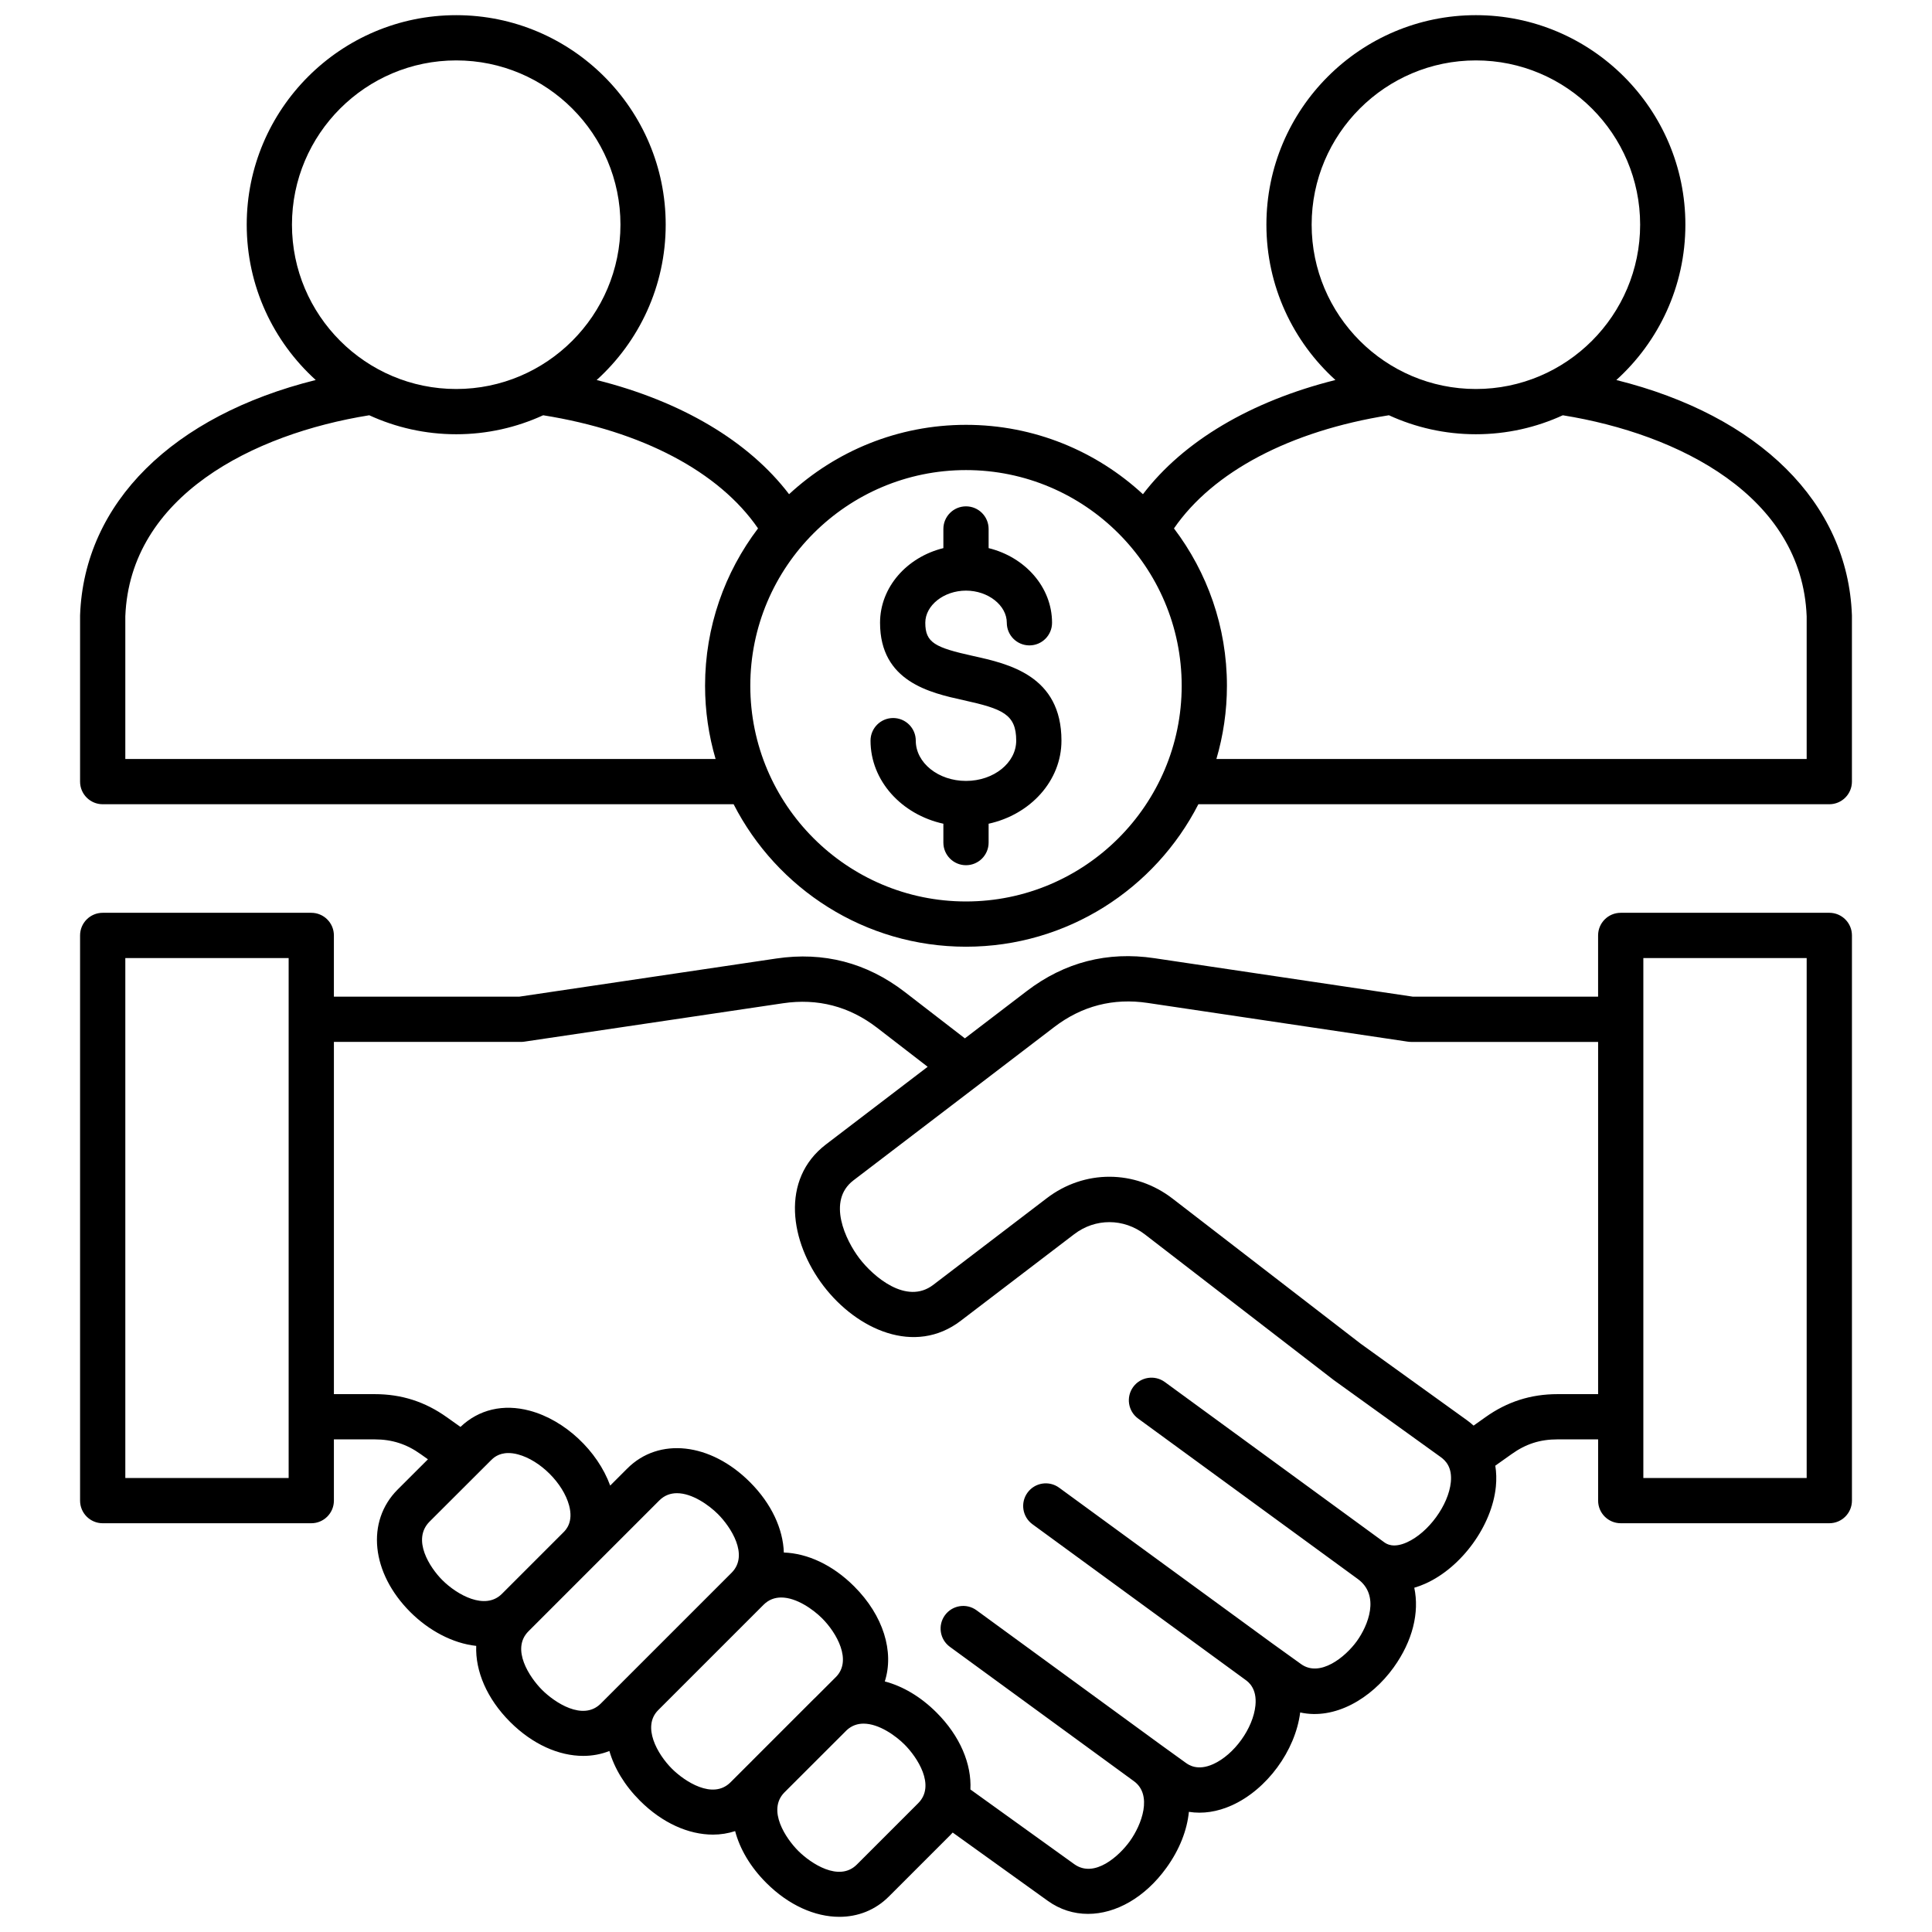 <svg id="Layer_1" viewBox="0 0 512 512" xmlns="http://www.w3.org/2000/svg" data-name="Layer 1"><path d="m490.775 163.007c-1.092-29.816-24.627-52.882-62.428-62.297 11.23-10.171 18.297-24.862 18.297-41.175 0-30.612-24.905-55.517-55.517-55.517s-55.516 24.905-55.516 55.517c0 16.31 7.064 30.999 18.291 41.17-22.416 5.614-40.291 16.202-51.011 30.267-12.334-11.402-28.81-18.386-46.891-18.386s-34.553 6.982-46.887 18.382c-10.702-14.057-28.571-24.641-50.992-30.258 11.229-10.171 18.296-24.862 18.296-41.174 0-30.612-24.904-55.517-55.516-55.517s-55.517 24.905-55.517 55.517c0 16.31 7.064 30.999 18.29 41.169-37.813 9.411-61.358 32.481-62.45 62.302-.003.073-.004.146-.004.22v43.909c0 3.312 2.684 5.995 5.995 5.995h167.202c11.46 22.387 34.752 37.757 61.583 37.757s50.123-15.369 61.583-37.757h167.202c3.312 0 5.995-2.684 5.995-5.995v-43.909c0-.073 0-.146-.004-.22zm-143.174-103.471c0-24 19.526-43.526 43.526-43.526s43.526 19.526 43.526 43.526-19.526 43.554-43.526 43.554-43.526-19.539-43.526-43.554zm-270.227 0c0-24 19.526-43.526 43.526-43.526s43.526 19.526 43.526 43.526-19.526 43.554-43.526 43.554-43.526-19.539-43.526-43.554zm-44.164 141.605v-37.802c1.239-31.89 33.863-48.35 64.646-53.29 7.025 3.221 14.824 5.031 23.044 5.031s16.019-1.81 23.043-5.031c26.203 4.17 46.625 14.958 56.944 29.98-8.802 11.603-14.038 26.053-14.038 41.708 0 6.736.986 13.243 2.791 19.403h-156.429zm222.789 37.757c-31.519 0-57.161-25.642-57.161-57.16s25.642-57.161 57.161-57.161 57.161 25.643 57.161 57.161-25.642 57.16-57.161 57.16zm222.789-37.757h-156.429c1.804-6.16 2.791-12.667 2.791-19.403 0-15.653-5.235-30.102-14.036-41.704 10.343-15.032 30.773-25.823 56.962-29.987 7.026 3.223 14.829 5.034 23.05 5.034s16.014-1.809 23.036-5.028c30.777 4.944 63.386 21.404 64.625 53.286v37.802zm5.995 40.762h-55.275c-3.311 0-5.995 2.684-5.995 5.995v16.229h-49.092l-68.493-10.195c-12.434-1.864-23.81 1.064-33.812 8.706l-16.411 12.54-15.979-12.331c-10.048-7.725-21.484-10.691-33.986-8.832l-68.133 10.112h-49.122v-16.229c0-3.312-2.684-5.995-5.995-5.995h-55.274c-3.311 0-5.995 2.684-5.995 5.995v149.783c0 3.312 2.684 5.995 5.995 5.995h55.275c3.311 0 5.995-2.684 5.995-5.995v-16.229h10.843c4.554 0 8.409 1.239 12.15 3.911l1.928 1.368-8.031 8.018c-8.429 8.446-7.012 22.103 3.369 32.474 4.851 4.845 11.168 8.277 17.458 8.955-.258 6.667 2.8 13.969 8.983 20.152 5.943 5.943 12.919 9.001 19.372 9.001 2.413 0 4.75-.433 6.935-1.297 1.308 4.538 4.019 9.093 8.089 13.163 5.94 5.94 12.913 8.996 19.363 8.996 2.028 0 3.998-.32 5.874-.93 1.245 4.725 4.018 9.488 8.259 13.725 5.943 5.938 12.917 8.992 19.365 8.992 4.901 0 9.5-1.766 13.108-5.374l16.275-16.275c.224-.224.436-.454.646-.685l25.198 18.096c3.243 2.335 6.901 3.458 10.66 3.458 7.351 0 15.078-4.298 20.794-12.228 3.491-4.842 5.463-9.966 5.944-14.812 3.661.581 7.53.012 11.379-1.723 9.299-4.192 16.825-14.465 18.116-24.617 9.183 2.037 18.816-3.665 24.753-11.907 5.08-7.051 6.869-14.603 5.483-21.145.994-.291 1.993-.661 2.994-1.112 9.586-4.323 17.592-15.354 18.623-25.661.194-1.939.137-3.802-.147-5.574l4.327-3.07c3.776-2.697 7.527-3.9 12.163-3.9h10.758v16.229c0 3.312 2.684 5.995 5.995 5.995h55.275c3.312 0 5.995-2.684 5.995-5.995v-149.783c0-3.312-2.684-5.995-5.995-5.995zm-408.287 149.783h-43.285v-137.793h43.285zm37.359 11.542 16.278-16.251c.528-.529 1.901-1.905 4.601-1.905.743 0 1.586.104 2.541.359 5.889 1.573 11.967 7.647 13.547 13.539 1.173 4.373-.814 6.422-1.509 7.117l-16.299 16.299c-4.455 4.451-11.887.259-15.795-3.646-3.264-3.261-8.167-10.7-3.364-15.512zm29.81 44.624c-3.313-3.313-8.333-10.826-3.614-15.545l1.441-1.441s.003-.003.005-.005l16.271-16.271s.002-.003.004-.004l16.948-16.947c1.381-1.381 3-1.928 4.684-1.928 4.071 0 8.517 3.198 10.861 5.542 3.313 3.313 8.333 10.826 3.615 15.545l-34.668 34.667c-4.72 4.721-12.231-.301-15.545-3.614zm49.929 24.478c-4.716 4.714-12.223-.3-15.535-3.61-3.848-3.848-7.988-11.156-3.625-15.521l27.921-27.921c1.379-1.379 2.997-1.926 4.68-1.926 4.063 0 8.5 3.188 10.84 5.525 3.858 3.854 8.01 11.18 3.641 15.558l-5.405 5.4c-.136.128-.274.251-.408.385l-16.275 16.275c-.034.034-.064.069-.097.103l-5.736 5.73s-.001 0-.002.002zm49.748 5.527-16.271 16.271c-4.701 4.703-12.208-.314-15.521-3.622-3.3-3.297-8.292-10.752-3.701-15.469l16.57-16.553c1.325-1.209 2.851-1.703 4.436-1.703 4.071 0 8.518 3.198 10.861 5.542 3.311 3.311 8.329 10.819 3.625 15.534zm141.141-85.053c-.606 6.063-5.928 13.355-11.621 15.923-3.627 1.636-5.409.434-6.031-.011-.001 0-.002-.002-.003-.003l-58.139-42.464c-2.675-1.951-6.424-1.369-8.377 1.306-1.953 2.674-1.369 6.425 1.305 8.378l58.139 42.464s.01.006.015.009c.005.004.01.009.016.012 6.067 4.374 2.729 12.422-.2 16.488-3.07 4.262-9.798 9.691-14.792 6.095l-7.767-5.584-56.343-41.16c-2.674-1.953-6.425-1.37-8.378 1.304-1.954 2.674-1.37 6.425 1.304 8.378l56.381 41.188s.008.005.012.008c.009.006.016.014.025.02.775.558 3.133 2.252 2.677 6.809-.607 6.064-5.626 13.038-11.188 15.545-4.18 1.884-6.533.189-7.301-.363l-6.685-4.824-.032-.023-48.701-35.555c-2.674-1.954-6.425-1.367-8.377 1.307-1.952 2.675-1.367 6.425 1.307 8.377l48.728 35.574s.006.003.009.005c.006.005.011.01.018.014 5.022 3.625 2.103 11.52-1.085 15.941-2.732 3.792-9.326 9.938-14.724 6.05l-27.506-19.781c.339-6.73-2.716-14.131-8.97-20.385-4.234-4.235-8.995-7.004-13.717-8.246 2.51-7.84-.329-17.412-8.129-25.203-5.715-5.71-12.386-8.743-18.627-8.96-.216-6.251-3.256-12.935-8.981-18.659-10.462-10.465-24.133-11.984-32.502-3.614l-4.533 4.533c-3.359-9.202-11.999-17.352-21.336-19.848-6.988-1.866-13.479-.33-18.342 4.3l-3.596-2.551c-5.778-4.127-12.027-6.133-19.104-6.133h-10.843v-93.346h49.564c.294 0 .589-.021.88-.064l68.575-10.178c9.159-1.364 17.544.812 24.904 6.471l13.431 10.364-26.959 20.577c-12.138 9.282-9.512 25.89-.645 37.498 8.872 11.613 24.208 18.52 36.357 9.247l30.057-22.939c5.608-4.303 13.151-4.281 18.768.047l49.946 38.523c.052.041.105.08.159.118l28.238 20.328c1.358.976 3.117 2.73 2.721 6.695zm28.273-23.342c-7.095 0-13.354 2.006-19.116 6.122l-3.122 2.215c-.551-.499-1.132-.978-1.755-1.425l-28.152-20.267-49.869-38.464c-9.987-7.698-23.404-7.724-33.373-.077l-30.05 22.936c-7.101 5.416-15.894-2.208-19.552-6.997-3.656-4.785-8.695-15.269-1.604-20.69l33.165-25.313s.002-.002.003-.002 20.069-15.335 20.069-15.335c7.323-5.595 15.651-7.74 24.76-6.375l68.938 10.262c.292.044.587.065.883.065h49.536v93.346h-10.758zm66.033 22.224h-43.285v-137.793h43.285zm-197.49-195.407c0 10.646-8.239 19.596-19.304 22.015v5c0 3.312-2.684 5.995-5.995 5.995s-5.995-2.684-5.995-5.995v-5c-11.064-2.419-19.304-11.369-19.304-22.015 0-3.312 2.684-5.995 5.995-5.995s5.995 2.684 5.995 5.995c0 5.885 5.97 10.673 13.309 10.673s13.309-4.788 13.309-10.673c0-7.007-3.624-8.434-13.978-10.725-8.803-1.946-22.107-4.89-22.107-20.513 0-9.44 7.122-17.406 16.781-19.783v-5.077c0-3.311 2.684-5.995 5.995-5.995s5.995 2.684 5.995 5.995v5.075c9.675 2.374 16.81 10.342 16.81 19.785 0 3.312-2.684 5.995-5.995 5.995s-5.995-2.684-5.995-5.995c0-4.617-4.953-8.519-10.814-8.519s-10.786 3.901-10.786 8.519c0 5.289 2.555 6.561 12.706 8.806 9.31 2.06 23.379 5.171 23.379 22.432z"/></svg>